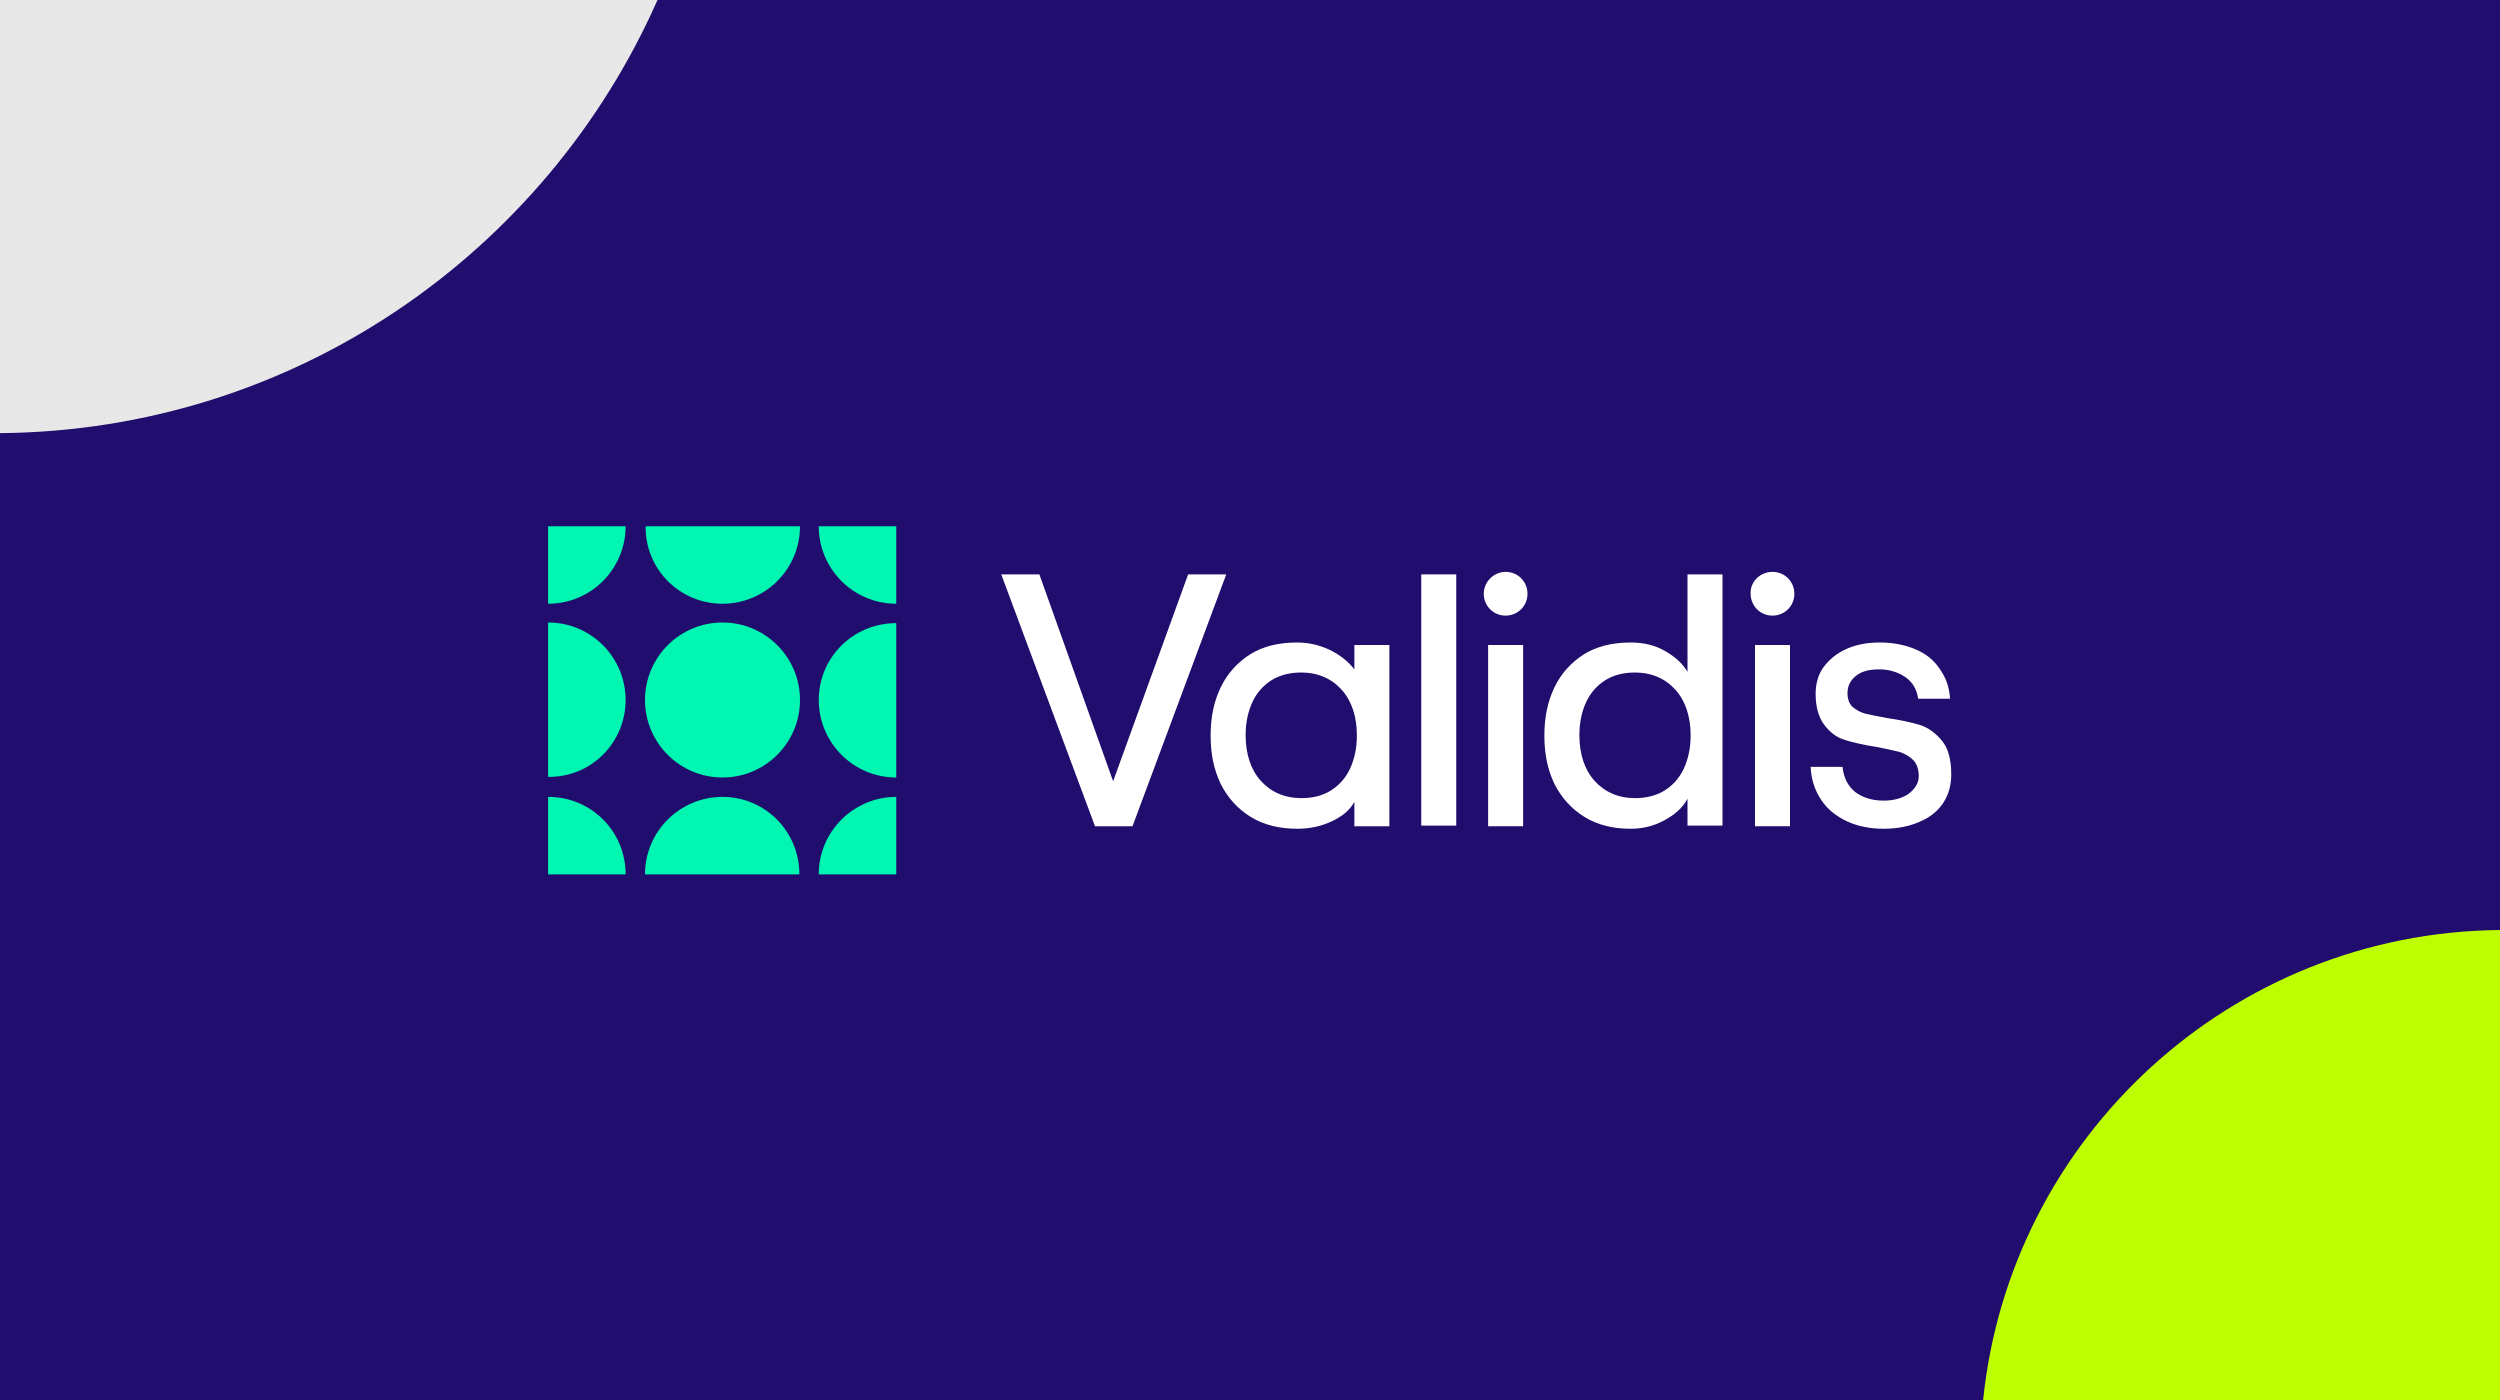 <?xml version="1.0" encoding="UTF-8"?>
<svg xmlns="http://www.w3.org/2000/svg" height="224" viewBox="0 0 400 224" width="400">
  <path d="m0 0h400v224h-400z" fill="#200d6d"></path>
  <path d="m160.2 91.9h6.1l11.8 33.1 12-33.1h6.1l-15 40.3h-6z" fill="#fff"></path>
  <path d="m200.1 130.7c-2.1-1.3-3.7-3.1-4.8-5.3-1.1-2.3-1.6-4.8-1.6-7.7s.5-5.4 1.6-7.7 2.7-4 4.7-5.3c2.1-1.3 4.6-1.9 7.5-1.9 1.9 0 3.6.4 5.3 1.2 1.6.8 2.9 1.8 3.9 3.1v-3.9h5.6v29h-5.6v-3.9c-.7 1.3-1.9 2.3-3.6 3.1s-3.5 1.2-5.5 1.2c-2.9 0-5.4-.6-7.5-1.9zm12.8-4.2c1.3-.8 2.4-2 3.1-3.5s1.1-3.3 1.1-5.3c0-3-.8-5.5-2.4-7.3s-3.8-2.8-6.5-2.8c-1.8 0-3.4.4-4.7 1.2s-2.4 2-3.1 3.5-1.1 3.3-1.1 5.3c0 3 .8 5.5 2.4 7.3s3.8 2.8 6.5 2.8c1.9 0 3.4-.4 4.7-1.2z" fill="#fff"></path>
  <path d="m227.4 91.9h5.6v40.2h-5.6z" fill="#fff"></path>
  <path d="m238.1 103.2h5.6v29h-5.6z" fill="#fff"></path>
  <path d="m253.5 130.7c-2.1-1.3-3.7-3.1-4.8-5.3-1.1-2.3-1.6-4.8-1.6-7.7s.5-5.4 1.6-7.7 2.7-4 4.7-5.3c2.1-1.3 4.6-1.9 7.5-1.9 2 0 3.8.4 5.4 1.3s2.9 2 3.7 3.4v-15.6h5.6v40.2h-5.6v-4.3c-.8 1.5-2.1 2.6-3.8 3.5s-3.4 1.3-5.3 1.3c-2.8 0-5.3-.6-7.4-1.9zm12.8-4.2c1.3-.8 2.4-2 3.1-3.5s1.1-3.3 1.1-5.3c0-3-.8-5.5-2.4-7.3s-3.8-2.8-6.5-2.8c-1.8 0-3.4.4-4.7 1.2s-2.4 2-3.1 3.5-1.1 3.3-1.1 5.3c0 3 .8 5.5 2.4 7.3s3.8 2.8 6.5 2.8c1.8 0 3.4-.4 4.7-1.2z" fill="#fff"></path>
  <path d="m280.8 103.2h5.6v29h-5.6z" fill="#fff"></path>
  <path d="m295.5 131.4c-1.7-.8-3.1-1.9-4.1-3.4s-1.6-3.2-1.7-5.3h5.1c.2 1.7.8 3 2 4 1.2.9 2.7 1.4 4.6 1.4 1.6 0 3-.4 4-1.1 1-.8 1.6-1.7 1.6-2.8s-.3-2-.9-2.6-1.3-1-2.2-1.3c-.9-.2-2.1-.5-3.7-.8-2-.3-3.7-.7-5-1.1s-2.4-1.2-3.3-2.4-1.4-2.8-1.4-5c0-1.6.4-3.1 1.3-4.3s2.1-2.2 3.7-2.9 3.3-1 5.3-1c2.1 0 4.1.4 5.7 1.1 1.7.7 3 1.8 3.9 3.2 1 1.4 1.5 2.9 1.6 4.7h-5.1c-.2-1.5-.9-2.7-2.1-3.5s-2.6-1.2-4.1-1.2c-1.6 0-2.8.3-3.7 1s-1.4 1.6-1.4 2.8c0 1 .3 1.7.8 2.2.6.5 1.3.9 2.1 1.1s2 .4 3.5.7c2.1.3 3.9.7 5.2 1.1s2.5 1.3 3.5 2.5 1.5 3 1.5 5.4c0 1.7-.4 3.2-1.3 4.6-.9 1.3-2.1 2.3-3.8 3-1.6.7-3.5 1.1-5.7 1.1s-4.2-.4-5.9-1.2z" fill="#fff"></path>
  <g fill="#01f6b1">
    <circle cx="115.6" cy="112" r="12.4"></circle>
    <path d="m115.6 127.5c-6.8 0-12.4 5.5-12.4 12.4h24.7c0-6.9-5.5-12.4-12.3-12.4z"></path>
    <path d="m115.6 96.6c6.8 0 12.4-5.5 12.4-12.4h-24.7c-.1 6.8 5.4 12.4 12.3 12.4z"></path>
    <path d="m100.1 112c0-6.8-5.5-12.4-12.4-12.4v24.7c6.9.1 12.4-5.5 12.4-12.3z"></path>
    <path d="m131 112c0 6.8 5.5 12.4 12.4 12.4v-24.7c-6.9 0-12.4 5.5-12.4 12.3z"></path>
    <path d="m87.7 127.5v12.4h12.4c0-6.9-5.5-12.4-12.4-12.4z"></path>
    <path d="m143.4 127.5c-6.8 0-12.4 5.5-12.4 12.4h12.4z"></path>
    <path d="m143.4 96.6v-12.4h-12.4c0 6.8 5.5 12.4 12.4 12.4z"></path>
    <path d="m100.1 84.2h-12.4v12.4c6.9 0 12.4-5.6 12.4-12.4z"></path>
  </g>
  <path d="m240.9 91.5c2 0 3.5 1.6 3.5 3.5 0 2-1.6 3.5-3.5 3.5-2 0-3.5-1.6-3.5-3.5 0-1.9 1.6-3.5 3.5-3.5z" fill="#fff"></path>
  <path d="m283.6 91.5c2 0 3.5 1.6 3.5 3.5 0 2-1.6 3.5-3.5 3.5-2 0-3.5-1.6-3.5-3.5-.1-1.9 1.5-3.5 3.5-3.5z" fill="#fff"></path>
  <path d="m400 148.8v75.2h-82.7c4.3-42 39.6-74.8 82.7-75.2z" fill="#bdff00"></path>
  <path d="m105.2 0c-17.9 40.5-58.2 68.9-105.2 69.3v-69.3z" fill="#e8e8e8"></path>
</svg>
